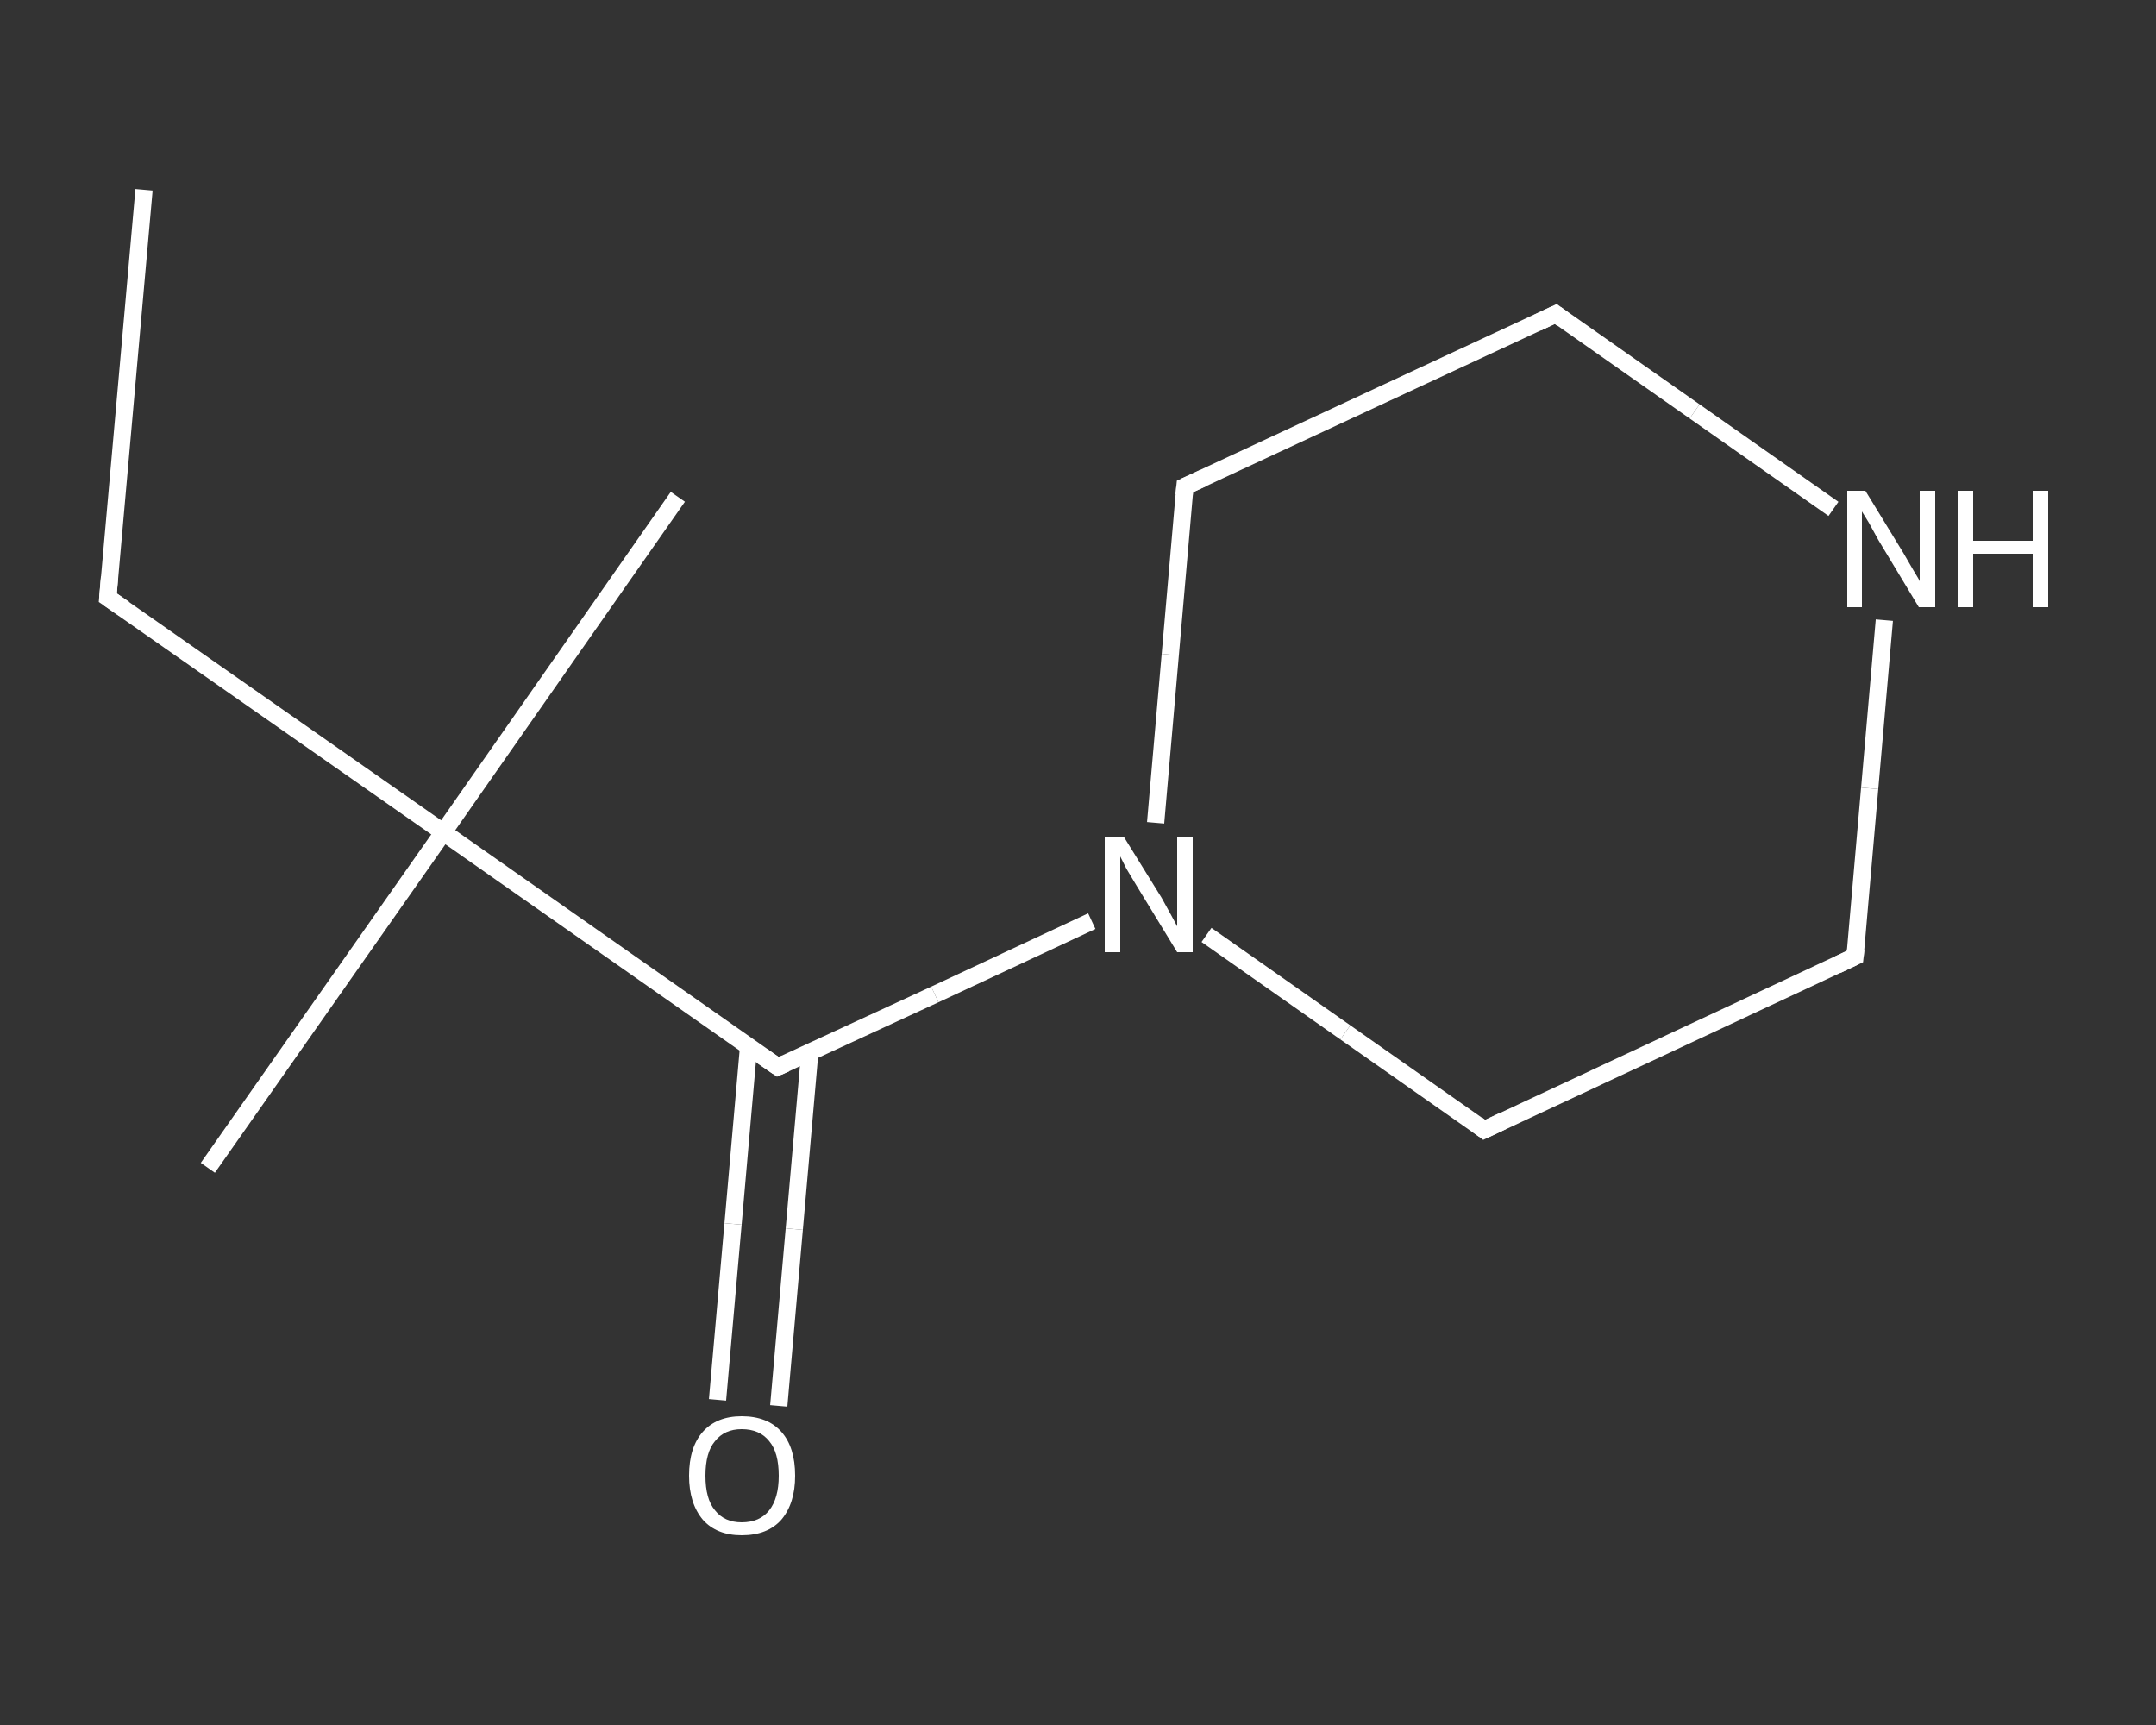 <?xml version='1.0' encoding='iso-8859-1'?>
<svg version='1.1' baseProfile='full'
              xmlns='http://www.w3.org/2000/svg'
                      xmlns:rdkit='http://www.rdkit.org/xml'
                      xmlns:xlink='http://www.w3.org/1999/xlink'
                  xml:space='preserve'
width='250px' height='200px' viewBox='0 0 250 200'>
<rect x="0" y="0" width="250" height="200" fill="#333333" stroke="none"/>
<!-- END OF HEADER -->
<rect style='opacity:1.0;fill:transparent;stroke:none' width='250.0' height='200.0' x='0.0' y='0.0'> </rect>
<path class='bond-0 atom-0 atom-1' d='M 16.7,22.0 L 12.5,69.3' style='fill:none;fill-rule:evenodd;stroke:#FFFFFF;stroke-width:2.0px;stroke-linecap:butt;stroke-linejoin:miter;stroke-opacity:1' />
<path class='bond-1 atom-1 atom-2' d='M 12.5,69.3 L 51.4,96.5' style='fill:none;fill-rule:evenodd;stroke:#FFFFFF;stroke-width:2.0px;stroke-linecap:butt;stroke-linejoin:miter;stroke-opacity:1' />
<path class='bond-2 atom-2 atom-3' d='M 51.4,96.5 L 24.1,135.4' style='fill:none;fill-rule:evenodd;stroke:#FFFFFF;stroke-width:2.0px;stroke-linecap:butt;stroke-linejoin:miter;stroke-opacity:1' />
<path class='bond-3 atom-2 atom-4' d='M 51.4,96.5 L 78.6,57.6' style='fill:none;fill-rule:evenodd;stroke:#FFFFFF;stroke-width:2.0px;stroke-linecap:butt;stroke-linejoin:miter;stroke-opacity:1' />
<path class='bond-4 atom-2 atom-5' d='M 51.4,96.5 L 90.2,123.7' style='fill:none;fill-rule:evenodd;stroke:#FFFFFF;stroke-width:2.0px;stroke-linecap:butt;stroke-linejoin:miter;stroke-opacity:1' />
<path class='bond-5 atom-5 atom-6' d='M 86.8,121.4 L 85.0,141.9' style='fill:none;fill-rule:evenodd;stroke:#FFFFFF;stroke-width:2.0px;stroke-linecap:butt;stroke-linejoin:miter;stroke-opacity:1' />
<path class='bond-5 atom-5 atom-6' d='M 85.0,141.9 L 83.2,162.3' style='fill:none;fill-rule:evenodd;stroke:#FFFFFF;stroke-width:2.0px;stroke-linecap:butt;stroke-linejoin:miter;stroke-opacity:1' />
<path class='bond-5 atom-5 atom-6' d='M 93.9,122.0 L 92.1,142.5' style='fill:none;fill-rule:evenodd;stroke:#FFFFFF;stroke-width:2.0px;stroke-linecap:butt;stroke-linejoin:miter;stroke-opacity:1' />
<path class='bond-5 atom-5 atom-6' d='M 92.1,142.5 L 90.3,163.0' style='fill:none;fill-rule:evenodd;stroke:#FFFFFF;stroke-width:2.0px;stroke-linecap:butt;stroke-linejoin:miter;stroke-opacity:1' />
<path class='bond-6 atom-5 atom-7' d='M 90.2,123.7 L 108.4,115.3' style='fill:none;fill-rule:evenodd;stroke:#FFFFFF;stroke-width:2.0px;stroke-linecap:butt;stroke-linejoin:miter;stroke-opacity:1' />
<path class='bond-6 atom-5 atom-7' d='M 108.4,115.3 L 126.6,106.8' style='fill:none;fill-rule:evenodd;stroke:#FFFFFF;stroke-width:2.0px;stroke-linecap:butt;stroke-linejoin:miter;stroke-opacity:1' />
<path class='bond-7 atom-7 atom-8' d='M 134.0,95.4 L 135.7,75.9' style='fill:none;fill-rule:evenodd;stroke:#FFFFFF;stroke-width:2.0px;stroke-linecap:butt;stroke-linejoin:miter;stroke-opacity:1' />
<path class='bond-7 atom-7 atom-8' d='M 135.7,75.9 L 137.4,56.4' style='fill:none;fill-rule:evenodd;stroke:#FFFFFF;stroke-width:2.0px;stroke-linecap:butt;stroke-linejoin:miter;stroke-opacity:1' />
<path class='bond-8 atom-8 atom-9' d='M 137.4,56.4 L 180.4,36.4' style='fill:none;fill-rule:evenodd;stroke:#FFFFFF;stroke-width:2.0px;stroke-linecap:butt;stroke-linejoin:miter;stroke-opacity:1' />
<path class='bond-9 atom-9 atom-10' d='M 180.4,36.4 L 196.5,47.7' style='fill:none;fill-rule:evenodd;stroke:#FFFFFF;stroke-width:2.0px;stroke-linecap:butt;stroke-linejoin:miter;stroke-opacity:1' />
<path class='bond-9 atom-9 atom-10' d='M 196.5,47.7 L 212.6,59.0' style='fill:none;fill-rule:evenodd;stroke:#FFFFFF;stroke-width:2.0px;stroke-linecap:butt;stroke-linejoin:miter;stroke-opacity:1' />
<path class='bond-10 atom-10 atom-11' d='M 218.5,71.9 L 216.8,91.4' style='fill:none;fill-rule:evenodd;stroke:#FFFFFF;stroke-width:2.0px;stroke-linecap:butt;stroke-linejoin:miter;stroke-opacity:1' />
<path class='bond-10 atom-10 atom-11' d='M 216.8,91.4 L 215.1,110.9' style='fill:none;fill-rule:evenodd;stroke:#FFFFFF;stroke-width:2.0px;stroke-linecap:butt;stroke-linejoin:miter;stroke-opacity:1' />
<path class='bond-11 atom-11 atom-12' d='M 215.1,110.9 L 172.1,131.0' style='fill:none;fill-rule:evenodd;stroke:#FFFFFF;stroke-width:2.0px;stroke-linecap:butt;stroke-linejoin:miter;stroke-opacity:1' />
<path class='bond-12 atom-12 atom-7' d='M 172.1,131.0 L 156.0,119.7' style='fill:none;fill-rule:evenodd;stroke:#FFFFFF;stroke-width:2.0px;stroke-linecap:butt;stroke-linejoin:miter;stroke-opacity:1' />
<path class='bond-12 atom-12 atom-7' d='M 156.0,119.7 L 139.9,108.4' style='fill:none;fill-rule:evenodd;stroke:#FFFFFF;stroke-width:2.0px;stroke-linecap:butt;stroke-linejoin:miter;stroke-opacity:1' />
<path d='M 12.7,66.9 L 12.5,69.3 L 14.4,70.6' style='fill:none;stroke:#FFFFFF;stroke-width:2.0px;stroke-linecap:butt;stroke-linejoin:miter;stroke-opacity:1;' />
<path d='M 88.3,122.4 L 90.2,123.7 L 91.1,123.3' style='fill:none;stroke:#FFFFFF;stroke-width:2.0px;stroke-linecap:butt;stroke-linejoin:miter;stroke-opacity:1;' />
<path d='M 137.3,57.4 L 137.4,56.4 L 139.6,55.4' style='fill:none;stroke:#FFFFFF;stroke-width:2.0px;stroke-linecap:butt;stroke-linejoin:miter;stroke-opacity:1;' />
<path d='M 178.3,37.4 L 180.4,36.4 L 181.2,37.0' style='fill:none;stroke:#FFFFFF;stroke-width:2.0px;stroke-linecap:butt;stroke-linejoin:miter;stroke-opacity:1;' />
<path d='M 215.2,110.0 L 215.1,110.9 L 213.0,111.9' style='fill:none;stroke:#FFFFFF;stroke-width:2.0px;stroke-linecap:butt;stroke-linejoin:miter;stroke-opacity:1;' />
<path d='M 174.2,130.0 L 172.1,131.0 L 171.3,130.4' style='fill:none;stroke:#FFFFFF;stroke-width:2.0px;stroke-linecap:butt;stroke-linejoin:miter;stroke-opacity:1;' />
<path class='atom-6' d='M 79.9 171.1
Q 79.9 167.8, 81.5 166.0
Q 83.1 164.2, 86.0 164.2
Q 89.0 164.2, 90.6 166.0
Q 92.2 167.8, 92.2 171.1
Q 92.2 174.3, 90.6 176.2
Q 89.0 178.0, 86.0 178.0
Q 83.1 178.0, 81.5 176.2
Q 79.9 174.3, 79.9 171.1
M 86.0 176.5
Q 88.1 176.5, 89.2 175.1
Q 90.3 173.7, 90.3 171.1
Q 90.3 168.4, 89.2 167.1
Q 88.1 165.7, 86.0 165.7
Q 84.0 165.7, 82.9 167.1
Q 81.8 168.4, 81.8 171.1
Q 81.8 173.8, 82.9 175.1
Q 84.0 176.5, 86.0 176.5
' fill='#FFFFFF'/>
<path class='atom-7' d='M 130.3 97.0
L 134.7 104.1
Q 135.1 104.8, 135.8 106.1
Q 136.5 107.4, 136.5 107.4
L 136.5 97.0
L 138.3 97.0
L 138.3 110.4
L 136.5 110.4
L 131.8 102.7
Q 131.2 101.7, 130.6 100.7
Q 130.1 99.7, 129.9 99.3
L 129.9 110.4
L 128.1 110.4
L 128.1 97.0
L 130.3 97.0
' fill='#FFFFFF'/>
<path class='atom-10' d='M 216.3 56.9
L 220.7 64.1
Q 221.1 64.8, 221.8 66.0
Q 222.6 67.3, 222.6 67.4
L 222.6 56.9
L 224.4 56.9
L 224.4 70.4
L 222.5 70.4
L 217.8 62.6
Q 217.3 61.7, 216.7 60.6
Q 216.1 59.6, 215.9 59.3
L 215.9 70.4
L 214.2 70.4
L 214.2 56.9
L 216.3 56.9
' fill='#FFFFFF'/>
<path class='atom-10' d='M 227.0 56.9
L 228.8 56.9
L 228.8 62.7
L 235.7 62.7
L 235.7 56.9
L 237.5 56.9
L 237.5 70.4
L 235.7 70.4
L 235.7 64.2
L 228.8 64.2
L 228.8 70.4
L 227.0 70.4
L 227.0 56.9
' fill='#FFFFFF'/>
</svg>
